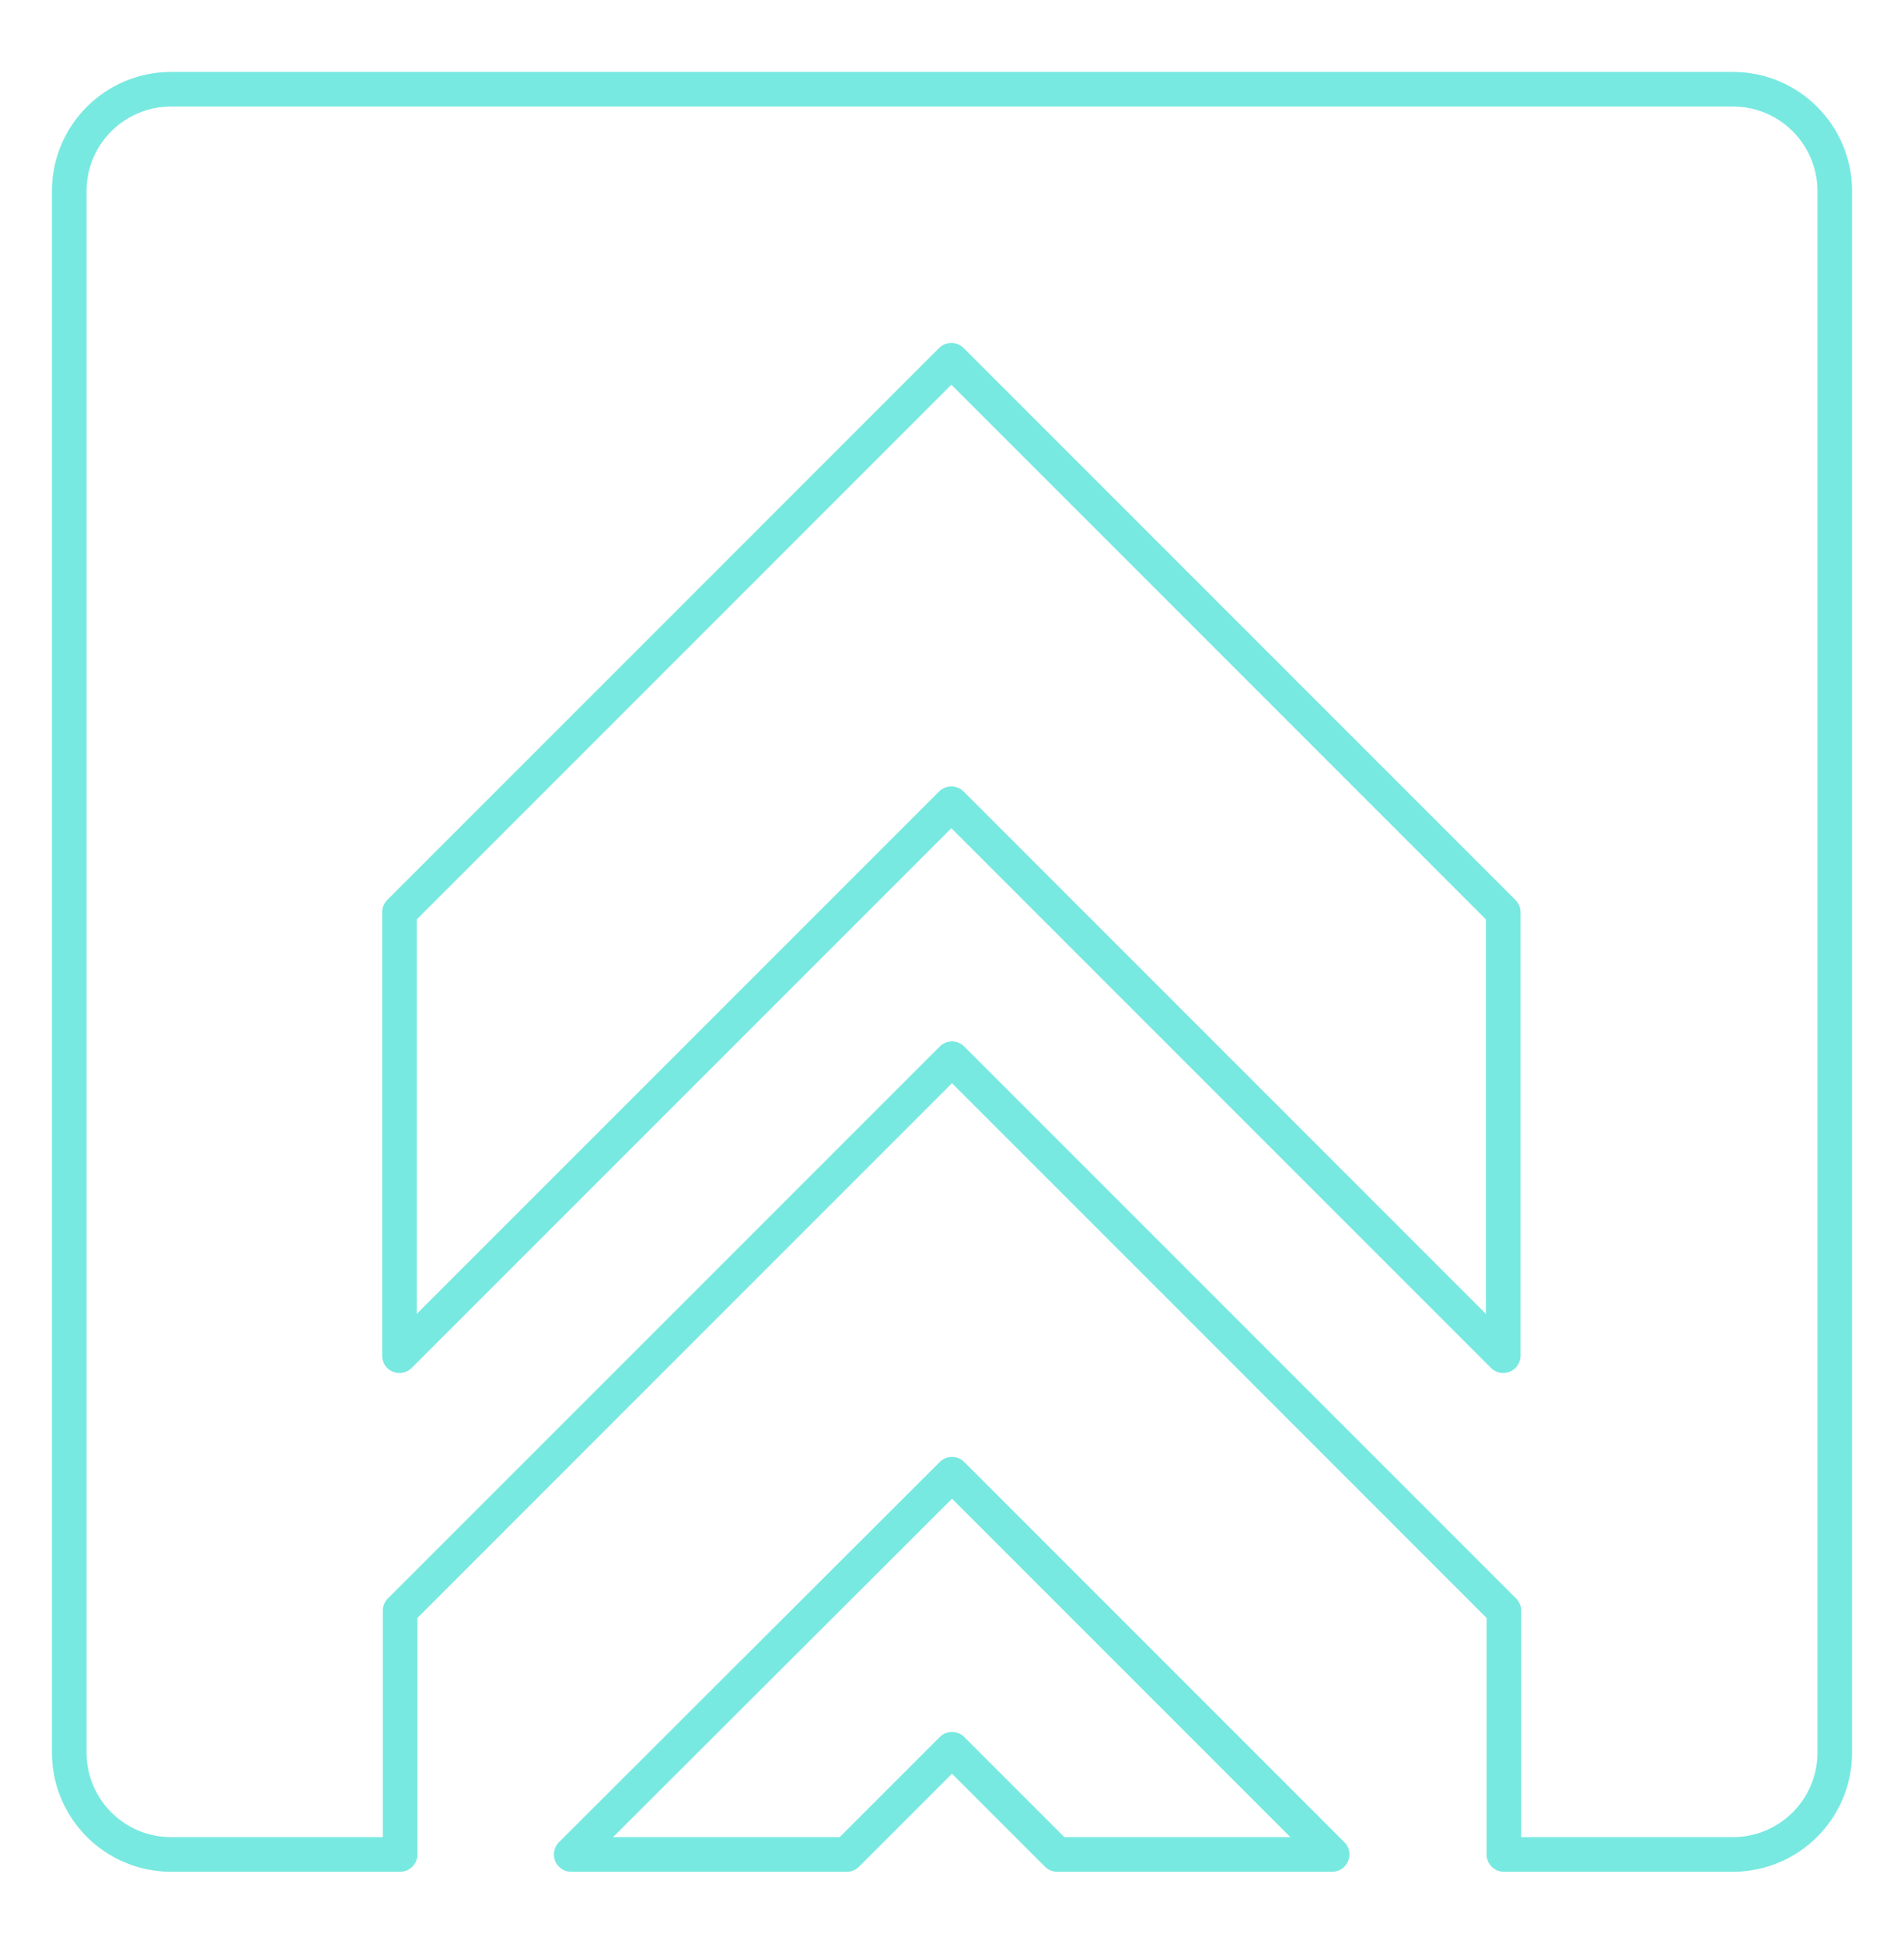 <?xml version="1.0" encoding="UTF-8"?>
<svg id="Camada_1" data-name="Camada 1" xmlns="http://www.w3.org/2000/svg" version="1.1" viewBox="0 0 286 292">
  <defs>
    <style>
      .cls-1 {
        fill: none;
        stroke: #78e9e0;
        stroke-linecap: round;
        stroke-linejoin: round;
        stroke-width: 5.2px;
      }
    </style>
  </defs>
  <path class="cls-1" d="M260.2,13.4H25.7c-8.4,0-15.3,6.8-15.3,15.3v234.5c0,8.4,6.8,15.3,15.3,15.3h34.4v-36.6l82.9-82.9,82.9,82.9v36.6h34.4c8.4,0,15.3-6.8,15.3-15.3V28.7c0-8.4-6.8-15.3-15.3-15.3h-.1ZM225.8,203.6l-82.9-82.9-82.9,82.9v-66.6l82.9-82.9,82.9,82.9v66.6h0Z"/>
  <polygon class="cls-1" points="85.8 278.5 127.2 278.5 143 262.7 158.8 278.5 200.1 278.5 143 221.4 85.8 278.5"/>
</svg>